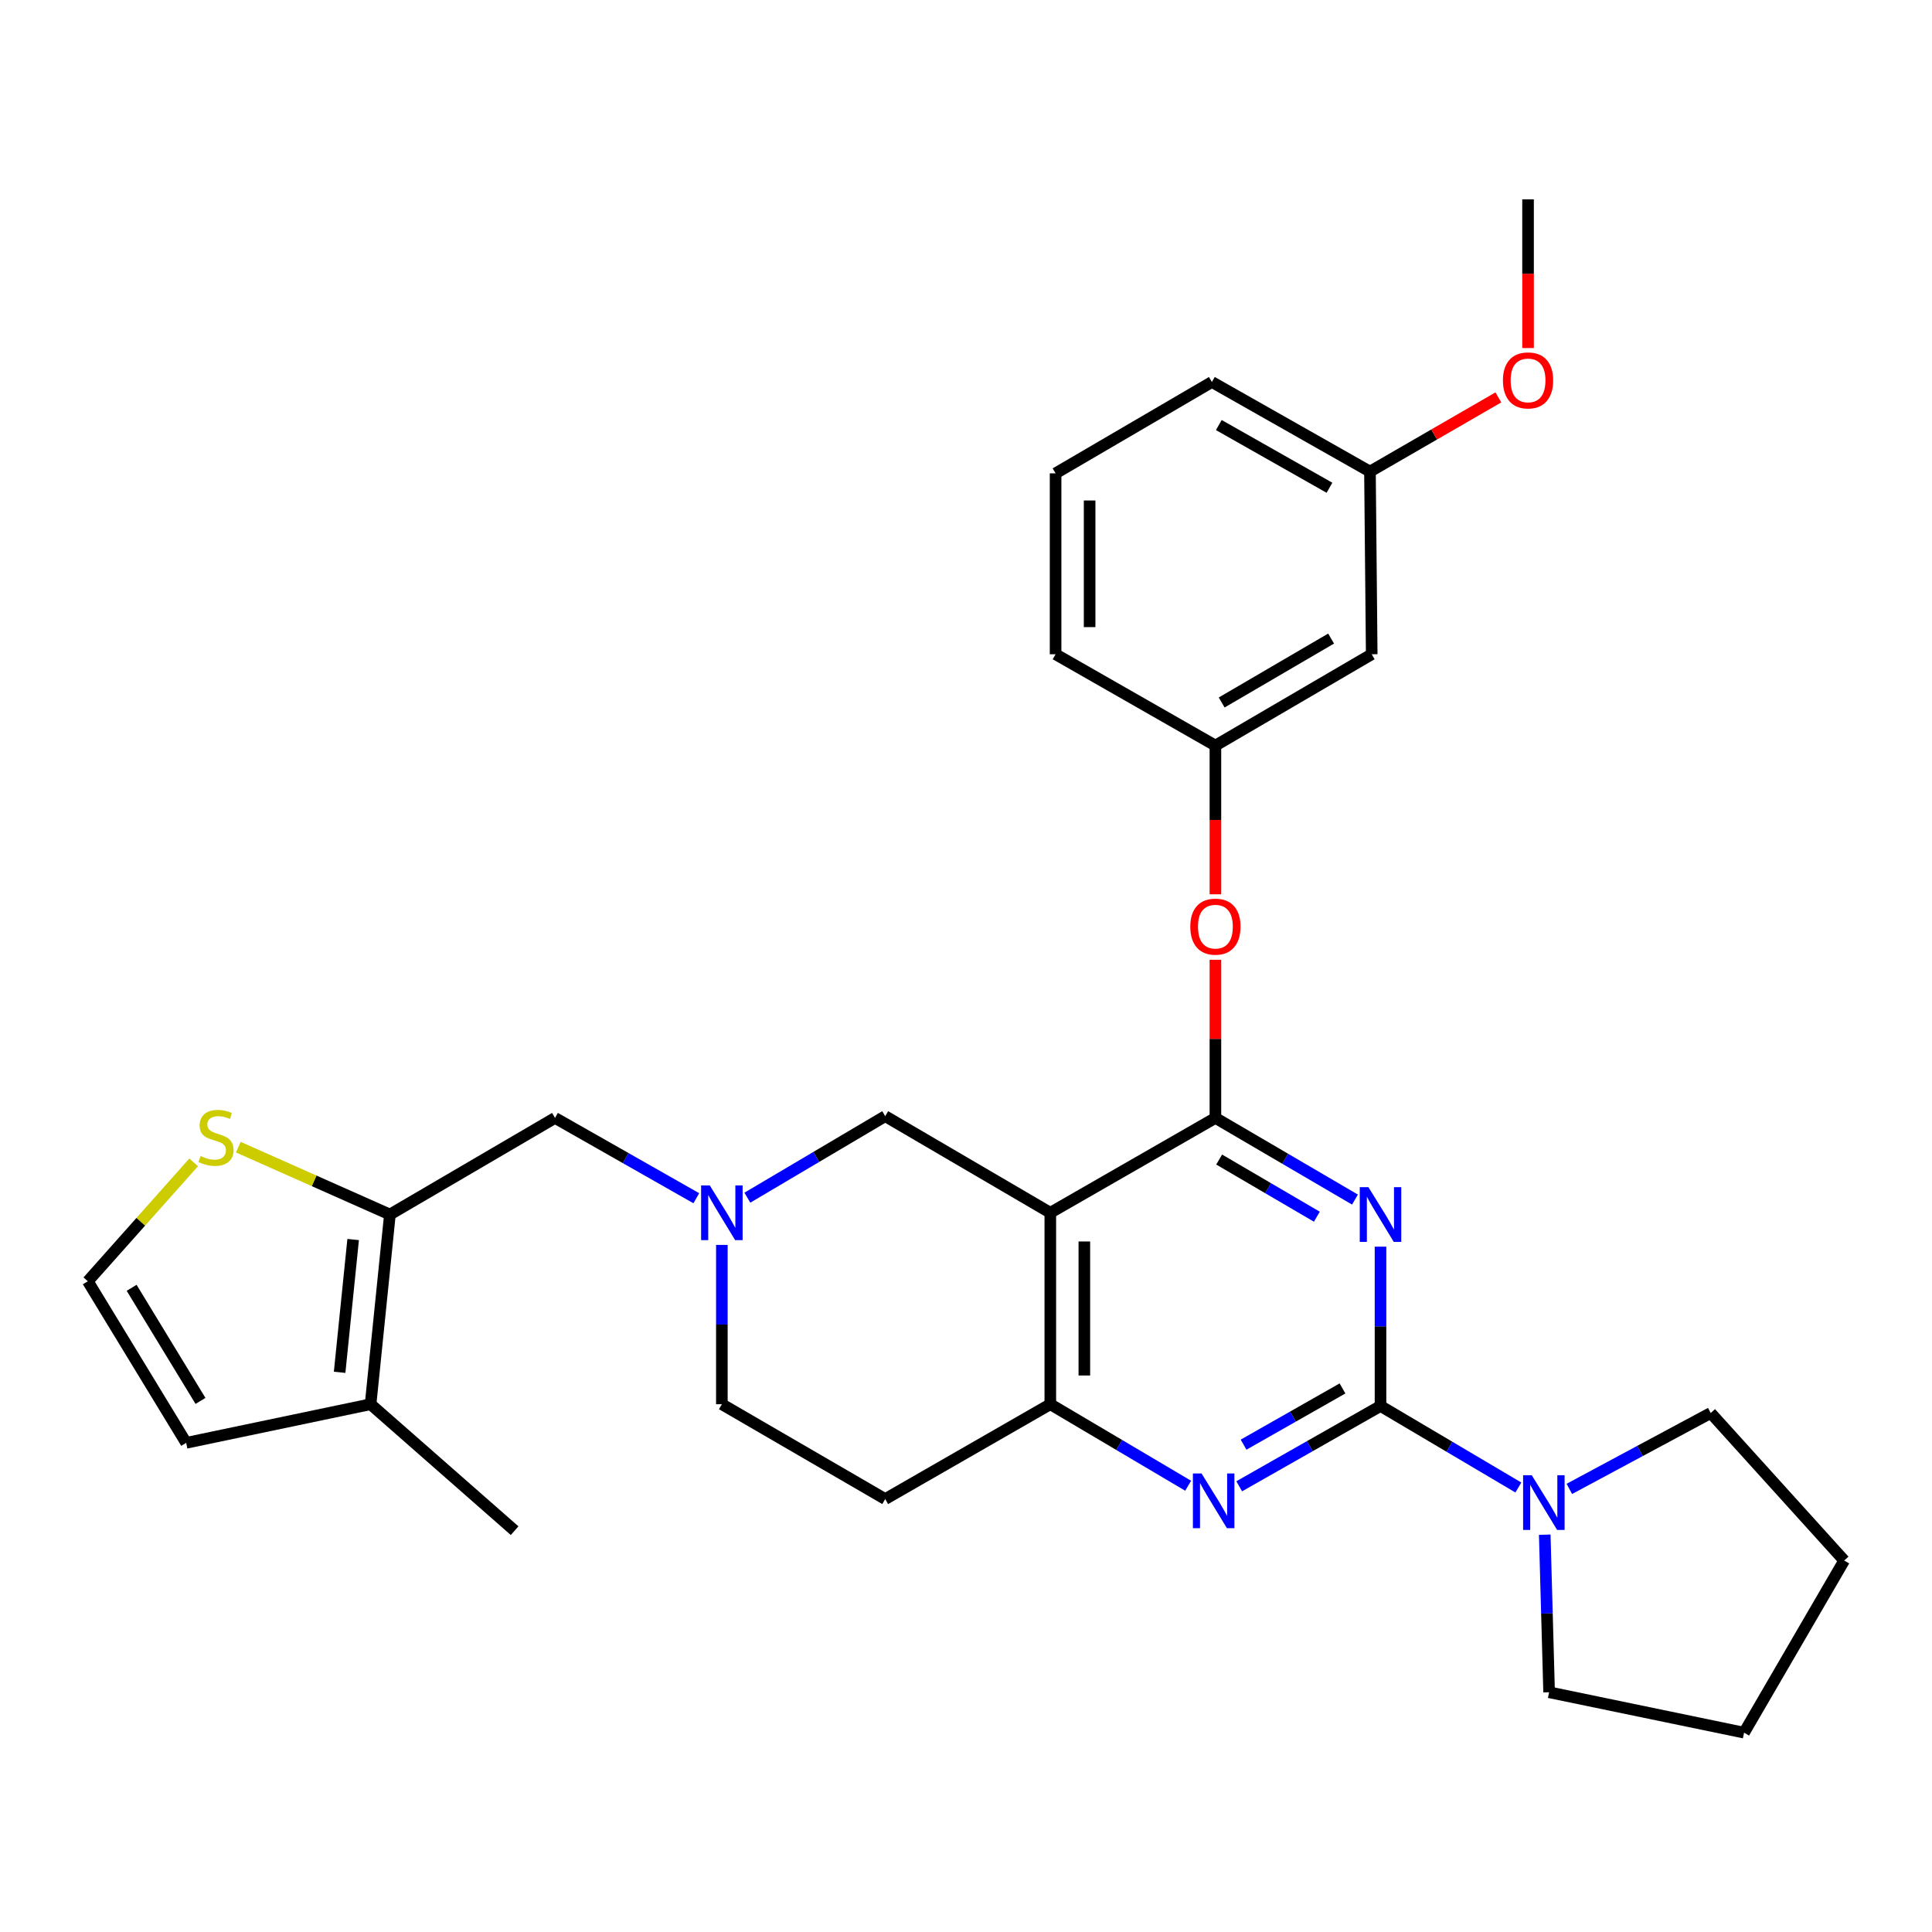 <?xml version='1.0' encoding='iso-8859-1'?>
<svg version='1.1' baseProfile='full'
              xmlns='http://www.w3.org/2000/svg'
                      xmlns:rdkit='http://www.rdkit.org/xml'
                      xmlns:xlink='http://www.w3.org/1999/xlink'
                  xml:space='preserve'
width='1000px' height='1000px' viewBox='0 0 1000 1000'>
<!-- END OF HEADER -->
<rect style='opacity:1.0;fill:#FFFFFF;stroke:none' width='1000' height='1000' x='0' y='0'> </rect>
<path class='bond-0' d='M 373.636,644.362 L 373.636,685.592' style='fill:none;fill-rule:evenodd;stroke:#0000FF;stroke-width:6px;stroke-linecap:butt;stroke-linejoin:miter;stroke-opacity:1' />
<path class='bond-0' d='M 373.636,685.592 L 373.636,726.823' style='fill:none;fill-rule:evenodd;stroke:#000000;stroke-width:6px;stroke-linecap:butt;stroke-linejoin:miter;stroke-opacity:1' />
<path class='bond-1' d='M 386.832,619.92 L 422.507,598.823' style='fill:none;fill-rule:evenodd;stroke:#0000FF;stroke-width:6px;stroke-linecap:butt;stroke-linejoin:miter;stroke-opacity:1' />
<path class='bond-1' d='M 422.507,598.823 L 458.182,577.725' style='fill:none;fill-rule:evenodd;stroke:#000000;stroke-width:6px;stroke-linecap:butt;stroke-linejoin:miter;stroke-opacity:1' />
<path class='bond-2' d='M 360.413,620.208 L 323.841,599.421' style='fill:none;fill-rule:evenodd;stroke:#0000FF;stroke-width:6px;stroke-linecap:butt;stroke-linejoin:miter;stroke-opacity:1' />
<path class='bond-2' d='M 323.841,599.421 L 287.27,578.635' style='fill:none;fill-rule:evenodd;stroke:#000000;stroke-width:6px;stroke-linecap:butt;stroke-linejoin:miter;stroke-opacity:1' />
<path class='bond-3' d='M 373.636,726.823 L 458.182,775.912' style='fill:none;fill-rule:evenodd;stroke:#000000;stroke-width:6px;stroke-linecap:butt;stroke-linejoin:miter;stroke-opacity:1' />
<path class='bond-4' d='M 458.182,775.912 L 543.638,726.823' style='fill:none;fill-rule:evenodd;stroke:#000000;stroke-width:6px;stroke-linecap:butt;stroke-linejoin:miter;stroke-opacity:1' />
<path class='bond-5' d='M 458.182,577.725 L 543.638,627.724' style='fill:none;fill-rule:evenodd;stroke:#000000;stroke-width:6px;stroke-linecap:butt;stroke-linejoin:miter;stroke-opacity:1' />
<path class='bond-6' d='M 543.638,627.724 L 543.638,726.823' style='fill:none;fill-rule:evenodd;stroke:#000000;stroke-width:6px;stroke-linecap:butt;stroke-linejoin:miter;stroke-opacity:1' />
<path class='bond-6' d='M 561.254,642.589 L 561.254,711.958' style='fill:none;fill-rule:evenodd;stroke:#000000;stroke-width:6px;stroke-linecap:butt;stroke-linejoin:miter;stroke-opacity:1' />
<path class='bond-7' d='M 543.638,627.724 L 629.094,578.635' style='fill:none;fill-rule:evenodd;stroke:#000000;stroke-width:6px;stroke-linecap:butt;stroke-linejoin:miter;stroke-opacity:1' />
<path class='bond-8' d='M 543.638,726.823 L 579.313,747.92' style='fill:none;fill-rule:evenodd;stroke:#000000;stroke-width:6px;stroke-linecap:butt;stroke-linejoin:miter;stroke-opacity:1' />
<path class='bond-8' d='M 579.313,747.92 L 614.988,769.018' style='fill:none;fill-rule:evenodd;stroke:#0000FF;stroke-width:6px;stroke-linecap:butt;stroke-linejoin:miter;stroke-opacity:1' />
<path class='bond-9' d='M 641.408,769.306 L 677.979,748.519' style='fill:none;fill-rule:evenodd;stroke:#0000FF;stroke-width:6px;stroke-linecap:butt;stroke-linejoin:miter;stroke-opacity:1' />
<path class='bond-9' d='M 677.979,748.519 L 714.55,727.733' style='fill:none;fill-rule:evenodd;stroke:#000000;stroke-width:6px;stroke-linecap:butt;stroke-linejoin:miter;stroke-opacity:1' />
<path class='bond-9' d='M 643.674,747.755 L 669.274,733.204' style='fill:none;fill-rule:evenodd;stroke:#0000FF;stroke-width:6px;stroke-linecap:butt;stroke-linejoin:miter;stroke-opacity:1' />
<path class='bond-9' d='M 669.274,733.204 L 694.874,718.654' style='fill:none;fill-rule:evenodd;stroke:#000000;stroke-width:6px;stroke-linecap:butt;stroke-linejoin:miter;stroke-opacity:1' />
<path class='bond-10' d='M 714.55,727.733 L 714.55,686.502' style='fill:none;fill-rule:evenodd;stroke:#000000;stroke-width:6px;stroke-linecap:butt;stroke-linejoin:miter;stroke-opacity:1' />
<path class='bond-10' d='M 714.55,686.502 L 714.55,645.272' style='fill:none;fill-rule:evenodd;stroke:#0000FF;stroke-width:6px;stroke-linecap:butt;stroke-linejoin:miter;stroke-opacity:1' />
<path class='bond-11' d='M 714.55,727.733 L 750.225,748.831' style='fill:none;fill-rule:evenodd;stroke:#000000;stroke-width:6px;stroke-linecap:butt;stroke-linejoin:miter;stroke-opacity:1' />
<path class='bond-11' d='M 750.225,748.831 L 785.901,769.928' style='fill:none;fill-rule:evenodd;stroke:#0000FF;stroke-width:6px;stroke-linecap:butt;stroke-linejoin:miter;stroke-opacity:1' />
<path class='bond-12' d='M 701.335,620.902 L 665.215,599.768' style='fill:none;fill-rule:evenodd;stroke:#0000FF;stroke-width:6px;stroke-linecap:butt;stroke-linejoin:miter;stroke-opacity:1' />
<path class='bond-12' d='M 665.215,599.768 L 629.094,578.635' style='fill:none;fill-rule:evenodd;stroke:#000000;stroke-width:6px;stroke-linecap:butt;stroke-linejoin:miter;stroke-opacity:1' />
<path class='bond-12' d='M 681.603,629.767 L 656.319,614.973' style='fill:none;fill-rule:evenodd;stroke:#0000FF;stroke-width:6px;stroke-linecap:butt;stroke-linejoin:miter;stroke-opacity:1' />
<path class='bond-12' d='M 656.319,614.973 L 631.034,600.179' style='fill:none;fill-rule:evenodd;stroke:#000000;stroke-width:6px;stroke-linecap:butt;stroke-linejoin:miter;stroke-opacity:1' />
<path class='bond-13' d='M 629.094,578.635 L 629.094,537.709' style='fill:none;fill-rule:evenodd;stroke:#000000;stroke-width:6px;stroke-linecap:butt;stroke-linejoin:miter;stroke-opacity:1' />
<path class='bond-13' d='M 629.094,537.709 L 629.094,496.783' style='fill:none;fill-rule:evenodd;stroke:#FF0000;stroke-width:6px;stroke-linecap:butt;stroke-linejoin:miter;stroke-opacity:1' />
<path class='bond-14' d='M 812.287,770.651 L 848.88,751.007' style='fill:none;fill-rule:evenodd;stroke:#0000FF;stroke-width:6px;stroke-linecap:butt;stroke-linejoin:miter;stroke-opacity:1' />
<path class='bond-14' d='M 848.88,751.007 L 885.472,731.363' style='fill:none;fill-rule:evenodd;stroke:#000000;stroke-width:6px;stroke-linecap:butt;stroke-linejoin:miter;stroke-opacity:1' />
<path class='bond-15' d='M 799.557,794.348 L 800.687,835.129' style='fill:none;fill-rule:evenodd;stroke:#0000FF;stroke-width:6px;stroke-linecap:butt;stroke-linejoin:miter;stroke-opacity:1' />
<path class='bond-15' d='M 800.687,835.129 L 801.817,875.911' style='fill:none;fill-rule:evenodd;stroke:#000000;stroke-width:6px;stroke-linecap:butt;stroke-linejoin:miter;stroke-opacity:1' />
<path class='bond-16' d='M 201.814,628.634 L 191.812,726.823' style='fill:none;fill-rule:evenodd;stroke:#000000;stroke-width:6px;stroke-linecap:butt;stroke-linejoin:miter;stroke-opacity:1' />
<path class='bond-16' d='M 182.789,641.577 L 175.787,710.309' style='fill:none;fill-rule:evenodd;stroke:#000000;stroke-width:6px;stroke-linecap:butt;stroke-linejoin:miter;stroke-opacity:1' />
<path class='bond-17' d='M 201.814,628.634 L 162.587,611.2' style='fill:none;fill-rule:evenodd;stroke:#000000;stroke-width:6px;stroke-linecap:butt;stroke-linejoin:miter;stroke-opacity:1' />
<path class='bond-17' d='M 162.587,611.2 L 123.359,593.766' style='fill:none;fill-rule:evenodd;stroke:#CCCC00;stroke-width:6px;stroke-linecap:butt;stroke-linejoin:miter;stroke-opacity:1' />
<path class='bond-18' d='M 201.814,628.634 L 287.27,578.635' style='fill:none;fill-rule:evenodd;stroke:#000000;stroke-width:6px;stroke-linecap:butt;stroke-linejoin:miter;stroke-opacity:1' />
<path class='bond-19' d='M 100.242,601.639 L 72.848,632.41' style='fill:none;fill-rule:evenodd;stroke:#CCCC00;stroke-width:6px;stroke-linecap:butt;stroke-linejoin:miter;stroke-opacity:1' />
<path class='bond-19' d='M 72.848,632.41 L 45.455,663.181' style='fill:none;fill-rule:evenodd;stroke:#000000;stroke-width:6px;stroke-linecap:butt;stroke-linejoin:miter;stroke-opacity:1' />
<path class='bond-20' d='M 191.812,726.823 L 266.366,792.275' style='fill:none;fill-rule:evenodd;stroke:#000000;stroke-width:6px;stroke-linecap:butt;stroke-linejoin:miter;stroke-opacity:1' />
<path class='bond-21' d='M 191.812,726.823 L 96.364,746.816' style='fill:none;fill-rule:evenodd;stroke:#000000;stroke-width:6px;stroke-linecap:butt;stroke-linejoin:miter;stroke-opacity:1' />
<path class='bond-22' d='M 45.455,663.181 L 96.364,746.816' style='fill:none;fill-rule:evenodd;stroke:#000000;stroke-width:6px;stroke-linecap:butt;stroke-linejoin:miter;stroke-opacity:1' />
<path class='bond-22' d='M 68.138,666.567 L 103.775,725.112' style='fill:none;fill-rule:evenodd;stroke:#000000;stroke-width:6px;stroke-linecap:butt;stroke-linejoin:miter;stroke-opacity:1' />
<path class='bond-23' d='M 885.472,731.363 L 954.545,807.728' style='fill:none;fill-rule:evenodd;stroke:#000000;stroke-width:6px;stroke-linecap:butt;stroke-linejoin:miter;stroke-opacity:1' />
<path class='bond-24' d='M 801.817,875.911 L 902.726,896.824' style='fill:none;fill-rule:evenodd;stroke:#000000;stroke-width:6px;stroke-linecap:butt;stroke-linejoin:miter;stroke-opacity:1' />
<path class='bond-25' d='M 629.094,462.885 L 629.094,424.397' style='fill:none;fill-rule:evenodd;stroke:#FF0000;stroke-width:6px;stroke-linecap:butt;stroke-linejoin:miter;stroke-opacity:1' />
<path class='bond-25' d='M 629.094,424.397 L 629.094,385.909' style='fill:none;fill-rule:evenodd;stroke:#000000;stroke-width:6px;stroke-linecap:butt;stroke-linejoin:miter;stroke-opacity:1' />
<path class='bond-26' d='M 709.089,244.092 L 627.274,197.723' style='fill:none;fill-rule:evenodd;stroke:#000000;stroke-width:6px;stroke-linecap:butt;stroke-linejoin:miter;stroke-opacity:1' />
<path class='bond-26' d='M 688.131,252.462 L 630.86,220.004' style='fill:none;fill-rule:evenodd;stroke:#000000;stroke-width:6px;stroke-linecap:butt;stroke-linejoin:miter;stroke-opacity:1' />
<path class='bond-27' d='M 709.089,244.092 L 709.999,338.64' style='fill:none;fill-rule:evenodd;stroke:#000000;stroke-width:6px;stroke-linecap:butt;stroke-linejoin:miter;stroke-opacity:1' />
<path class='bond-28' d='M 709.089,244.092 L 742.321,224.891' style='fill:none;fill-rule:evenodd;stroke:#000000;stroke-width:6px;stroke-linecap:butt;stroke-linejoin:miter;stroke-opacity:1' />
<path class='bond-28' d='M 742.321,224.891 L 775.552,205.69' style='fill:none;fill-rule:evenodd;stroke:#FF0000;stroke-width:6px;stroke-linecap:butt;stroke-linejoin:miter;stroke-opacity:1' />
<path class='bond-29' d='M 627.274,197.723 L 546.369,245.002' style='fill:none;fill-rule:evenodd;stroke:#000000;stroke-width:6px;stroke-linecap:butt;stroke-linejoin:miter;stroke-opacity:1' />
<path class='bond-30' d='M 546.369,245.002 L 546.369,338.64' style='fill:none;fill-rule:evenodd;stroke:#000000;stroke-width:6px;stroke-linecap:butt;stroke-linejoin:miter;stroke-opacity:1' />
<path class='bond-30' d='M 563.984,259.048 L 563.984,324.594' style='fill:none;fill-rule:evenodd;stroke:#000000;stroke-width:6px;stroke-linecap:butt;stroke-linejoin:miter;stroke-opacity:1' />
<path class='bond-31' d='M 546.369,338.64 L 629.094,385.909' style='fill:none;fill-rule:evenodd;stroke:#000000;stroke-width:6px;stroke-linecap:butt;stroke-linejoin:miter;stroke-opacity:1' />
<path class='bond-32' d='M 629.094,385.909 L 709.999,338.64' style='fill:none;fill-rule:evenodd;stroke:#000000;stroke-width:6px;stroke-linecap:butt;stroke-linejoin:miter;stroke-opacity:1' />
<path class='bond-32' d='M 632.344,363.608 L 688.977,330.52' style='fill:none;fill-rule:evenodd;stroke:#000000;stroke-width:6px;stroke-linecap:butt;stroke-linejoin:miter;stroke-opacity:1' />
<path class='bond-33' d='M 790.915,180.152 L 790.915,141.664' style='fill:none;fill-rule:evenodd;stroke:#FF0000;stroke-width:6px;stroke-linecap:butt;stroke-linejoin:miter;stroke-opacity:1' />
<path class='bond-33' d='M 790.915,141.664 L 790.915,103.176' style='fill:none;fill-rule:evenodd;stroke:#000000;stroke-width:6px;stroke-linecap:butt;stroke-linejoin:miter;stroke-opacity:1' />
<path class='bond-34' d='M 954.545,807.728 L 902.726,896.824' style='fill:none;fill-rule:evenodd;stroke:#000000;stroke-width:6px;stroke-linecap:butt;stroke-linejoin:miter;stroke-opacity:1' />
<path  class='atom-0' d='M 367.376 613.564
L 376.656 628.564
Q 377.576 630.044, 379.056 632.724
Q 380.536 635.404, 380.616 635.564
L 380.616 613.564
L 384.376 613.564
L 384.376 641.884
L 380.496 641.884
L 370.536 625.484
Q 369.376 623.564, 368.136 621.364
Q 366.936 619.164, 366.576 618.484
L 366.576 641.884
L 362.896 641.884
L 362.896 613.564
L 367.376 613.564
' fill='#0000FF'/>
<path  class='atom-6' d='M 621.924 762.662
L 631.204 777.662
Q 632.124 779.142, 633.604 781.822
Q 635.084 784.502, 635.164 784.662
L 635.164 762.662
L 638.924 762.662
L 638.924 790.982
L 635.044 790.982
L 625.084 774.582
Q 623.924 772.662, 622.684 770.462
Q 621.484 768.262, 621.124 767.582
L 621.124 790.982
L 617.444 790.982
L 617.444 762.662
L 621.924 762.662
' fill='#0000FF'/>
<path  class='atom-8' d='M 708.29 614.474
L 717.57 629.474
Q 718.49 630.954, 719.97 633.634
Q 721.45 636.314, 721.53 636.474
L 721.53 614.474
L 725.29 614.474
L 725.29 642.794
L 721.41 642.794
L 711.45 626.394
Q 710.29 624.474, 709.05 622.274
Q 707.85 620.074, 707.49 619.394
L 707.49 642.794
L 703.81 642.794
L 703.81 614.474
L 708.29 614.474
' fill='#0000FF'/>
<path  class='atom-10' d='M 792.836 763.572
L 802.116 778.572
Q 803.036 780.052, 804.516 782.732
Q 805.996 785.412, 806.076 785.572
L 806.076 763.572
L 809.836 763.572
L 809.836 791.892
L 805.956 791.892
L 795.996 775.492
Q 794.836 773.572, 793.596 771.372
Q 792.396 769.172, 792.036 768.492
L 792.036 791.892
L 788.356 791.892
L 788.356 763.572
L 792.836 763.572
' fill='#0000FF'/>
<path  class='atom-13' d='M 103.817 598.357
Q 104.137 598.477, 105.457 599.037
Q 106.777 599.597, 108.217 599.957
Q 109.697 600.277, 111.137 600.277
Q 113.817 600.277, 115.377 598.997
Q 116.937 597.677, 116.937 595.397
Q 116.937 593.837, 116.137 592.877
Q 115.377 591.917, 114.177 591.397
Q 112.977 590.877, 110.977 590.277
Q 108.457 589.517, 106.937 588.797
Q 105.457 588.077, 104.377 586.557
Q 103.337 585.037, 103.337 582.477
Q 103.337 578.917, 105.737 576.717
Q 108.177 574.517, 112.977 574.517
Q 116.257 574.517, 119.977 576.077
L 119.057 579.157
Q 115.657 577.757, 113.097 577.757
Q 110.337 577.757, 108.817 578.917
Q 107.297 580.037, 107.337 581.997
Q 107.337 583.517, 108.097 584.437
Q 108.897 585.357, 110.017 585.877
Q 111.177 586.397, 113.097 586.997
Q 115.657 587.797, 117.177 588.597
Q 118.697 589.397, 119.777 591.037
Q 120.897 592.637, 120.897 595.397
Q 120.897 599.317, 118.257 601.437
Q 115.657 603.517, 111.297 603.517
Q 108.777 603.517, 106.857 602.957
Q 104.977 602.437, 102.737 601.517
L 103.817 598.357
' fill='#CCCC00'/>
<path  class='atom-18' d='M 616.094 479.626
Q 616.094 472.826, 619.454 469.026
Q 622.814 465.226, 629.094 465.226
Q 635.374 465.226, 638.734 469.026
Q 642.094 472.826, 642.094 479.626
Q 642.094 486.506, 638.694 490.426
Q 635.294 494.306, 629.094 494.306
Q 622.854 494.306, 619.454 490.426
Q 616.094 486.546, 616.094 479.626
M 629.094 491.106
Q 633.414 491.106, 635.734 488.226
Q 638.094 485.306, 638.094 479.626
Q 638.094 474.066, 635.734 471.266
Q 633.414 468.426, 629.094 468.426
Q 624.774 468.426, 622.414 471.226
Q 620.094 474.026, 620.094 479.626
Q 620.094 485.346, 622.414 488.226
Q 624.774 491.106, 629.094 491.106
' fill='#FF0000'/>
<path  class='atom-25' d='M 777.915 196.893
Q 777.915 190.093, 781.275 186.293
Q 784.635 182.493, 790.915 182.493
Q 797.195 182.493, 800.555 186.293
Q 803.915 190.093, 803.915 196.893
Q 803.915 203.773, 800.515 207.693
Q 797.115 211.573, 790.915 211.573
Q 784.675 211.573, 781.275 207.693
Q 777.915 203.813, 777.915 196.893
M 790.915 208.373
Q 795.235 208.373, 797.555 205.493
Q 799.915 202.573, 799.915 196.893
Q 799.915 191.333, 797.555 188.533
Q 795.235 185.693, 790.915 185.693
Q 786.595 185.693, 784.235 188.493
Q 781.915 191.293, 781.915 196.893
Q 781.915 202.613, 784.235 205.493
Q 786.595 208.373, 790.915 208.373
' fill='#FF0000'/>
</svg>
